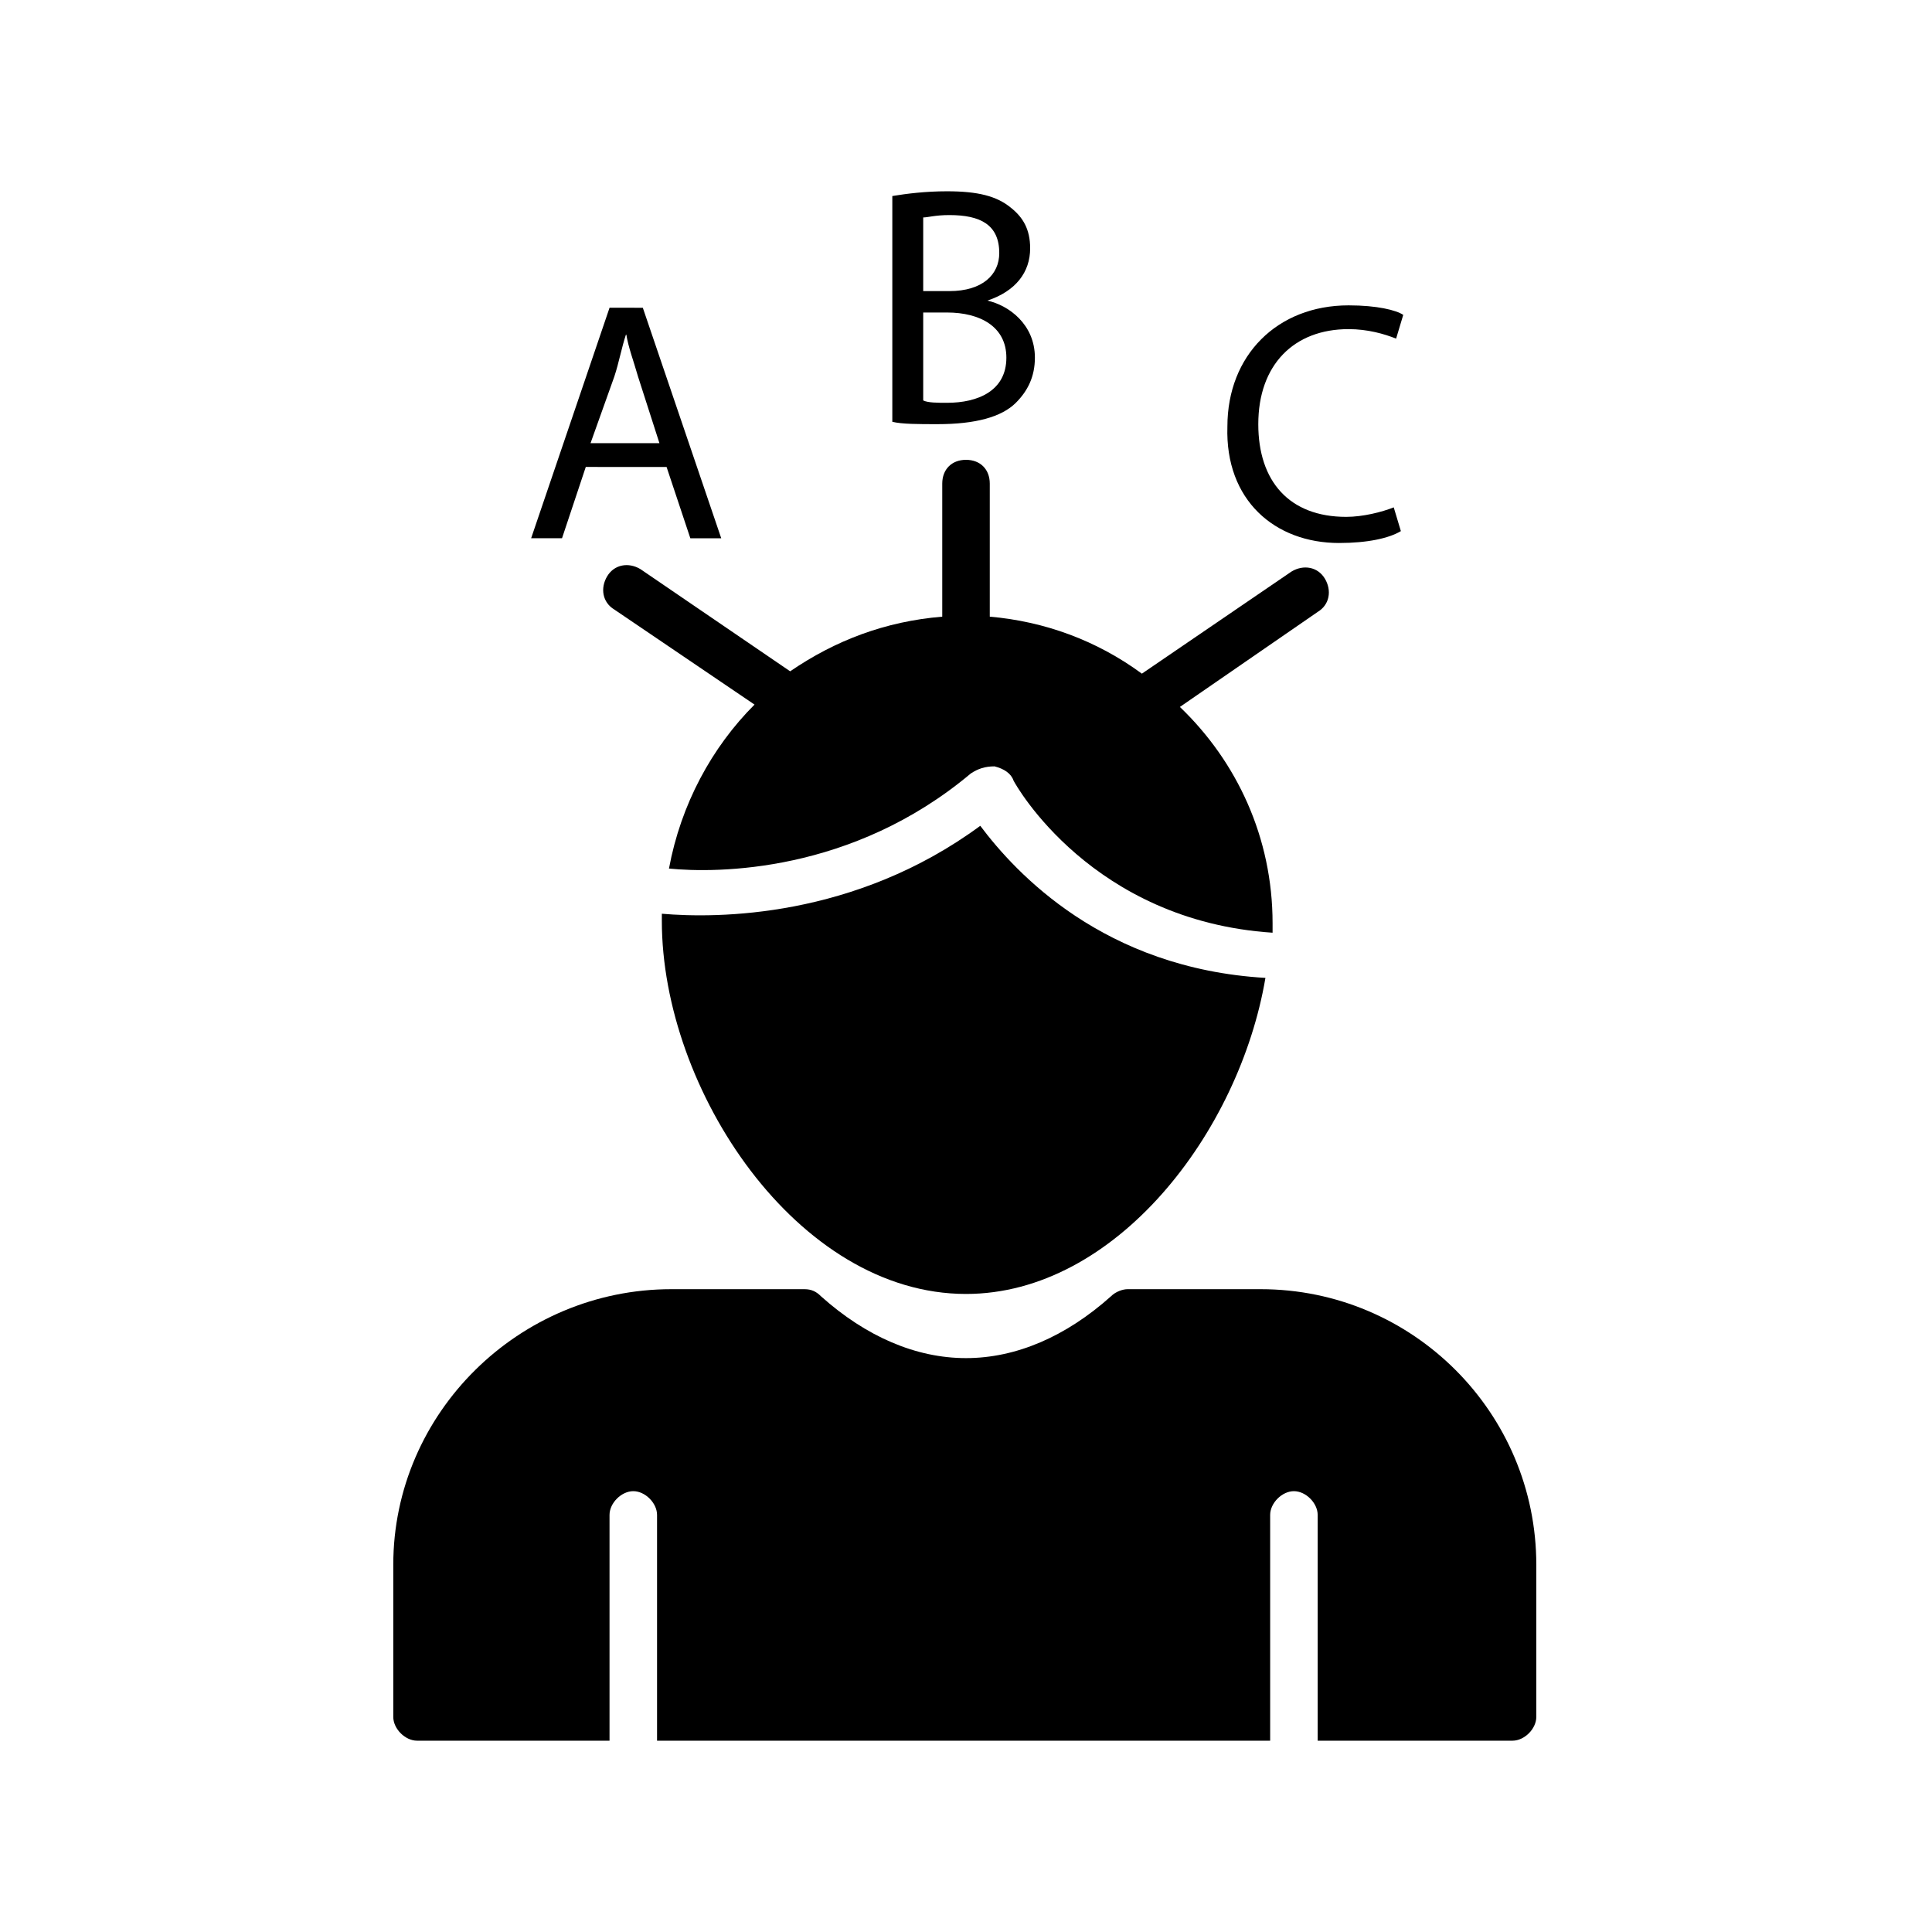 <?xml version="1.0" encoding="UTF-8"?>
<!-- Uploaded to: ICON Repo, www.svgrepo.com, Generator: ICON Repo Mixer Tools -->
<svg fill="#000000" width="800px" height="800px" version="1.1" viewBox="144 144 512 512" xmlns="http://www.w3.org/2000/svg">
 <g>
  <path d="m544.84 605.3c3.148 0 6.297-3.148 6.297-6.297v-40.305c0-40.305-32.746-73.051-73.051-73.051h-35.266c-1.258 0-3.148 0.629-4.41 1.891-11.965 10.707-25.191 16.375-38.414 16.375-13.227 0-26.449-5.668-38.414-16.375-1.258-1.258-2.519-1.891-4.41-1.891h-35.266c-40.305 0-73.684 32.746-73.684 73.051v40.305c0 3.148 3.148 6.297 6.297 6.297h51.012v-59.828c0-3.148 3.148-6.297 6.297-6.297 3.148 0 6.297 3.148 6.297 6.297v59.828h162.48v-59.828c0-3.148 3.148-6.297 6.297-6.297s6.297 3.148 6.297 6.297v59.828z"/>
  <path d="m400 486.91c39.676 0 72.422-42.824 79.352-83.758-42.824-2.519-66.125-27.711-75.57-40.305-33.379 24.562-69.902 24.562-84.387 23.301v1.891c-0.004 44.711 35.891 98.871 80.605 98.871z"/>
  <path d="m417 209.81c0-5.039-1.891-8.188-5.039-10.707-3.777-3.148-8.816-4.41-17.004-4.41-5.668 0-10.707 0.629-14.484 1.258v59.828c2.519 0.629 6.926 0.629 11.965 0.629 10.078 0 17.004-1.891 20.781-5.668 3.148-3.148 5.039-6.926 5.039-11.965 0-8.816-6.926-13.855-12.594-15.113 7.555-2.516 11.336-7.551 11.336-13.852zm-6.301 28.973c0 8.816-7.559 11.965-15.742 11.965-2.519 0-5.039 0-6.297-0.629v-23.301h6.297c8.816-0.004 15.742 3.777 15.742 11.965zm-15.113-17.637h-6.926v-19.52c1.258 0 3.148-0.629 6.926-0.629 8.188 0 13.227 2.519 13.227 10.078 0 5.664-4.41 10.07-13.227 10.07z"/>
  <path d="m320.65 267.75 6.297 18.895h8.188l-20.781-61.086-8.816-0.004-20.781 61.086h8.184l6.297-18.895zm-13.855-23.934c1.258-3.777 1.891-7.559 3.148-11.336 0.629 3.777 1.891 6.926 3.148 11.336l5.668 17.633h-18.262z"/>
  <path d="m498.87 287.9c7.559 0 13.227-1.258 16.375-3.148l-1.891-6.297c-3.148 1.258-8.188 2.519-12.594 2.519-15.113 0-23.301-9.445-23.301-24.562 0-15.742 9.445-25.191 23.93-25.191 5.039 0 9.445 1.258 12.594 2.519l1.891-6.297c-1.891-1.258-6.926-2.519-14.484-2.519-18.895 0-32.117 13.227-32.117 32.117-0.633 19.523 12.594 30.859 29.598 30.859z"/>
  <path d="m406.3 307.42v-35.266c0-3.777-2.519-6.297-6.297-6.297s-6.297 2.519-6.297 6.297v35.266c-15.113 1.258-28.34 6.297-40.305 14.484l-39.676-27.078c-3.148-1.891-6.926-1.258-8.816 1.891s-1.258 6.926 1.891 8.816l37.156 25.191c-11.336 11.336-19.523 26.449-22.672 43.453 12.594 1.258 48.492 1.258 79.98-25.191 1.891-1.258 3.777-1.891 6.297-1.891 2.519 0.629 4.41 1.891 5.039 3.777 0.629 1.258 20.781 37.156 68.645 40.305v-2.519c0-22.672-9.445-42.824-24.562-57.309l36.527-25.191c3.148-1.891 3.777-5.668 1.891-8.816-1.891-3.148-5.668-3.777-8.816-1.891l-39.676 27.078c-11.969-8.809-25.824-13.848-40.309-15.109z"/>
 </g>
</svg>